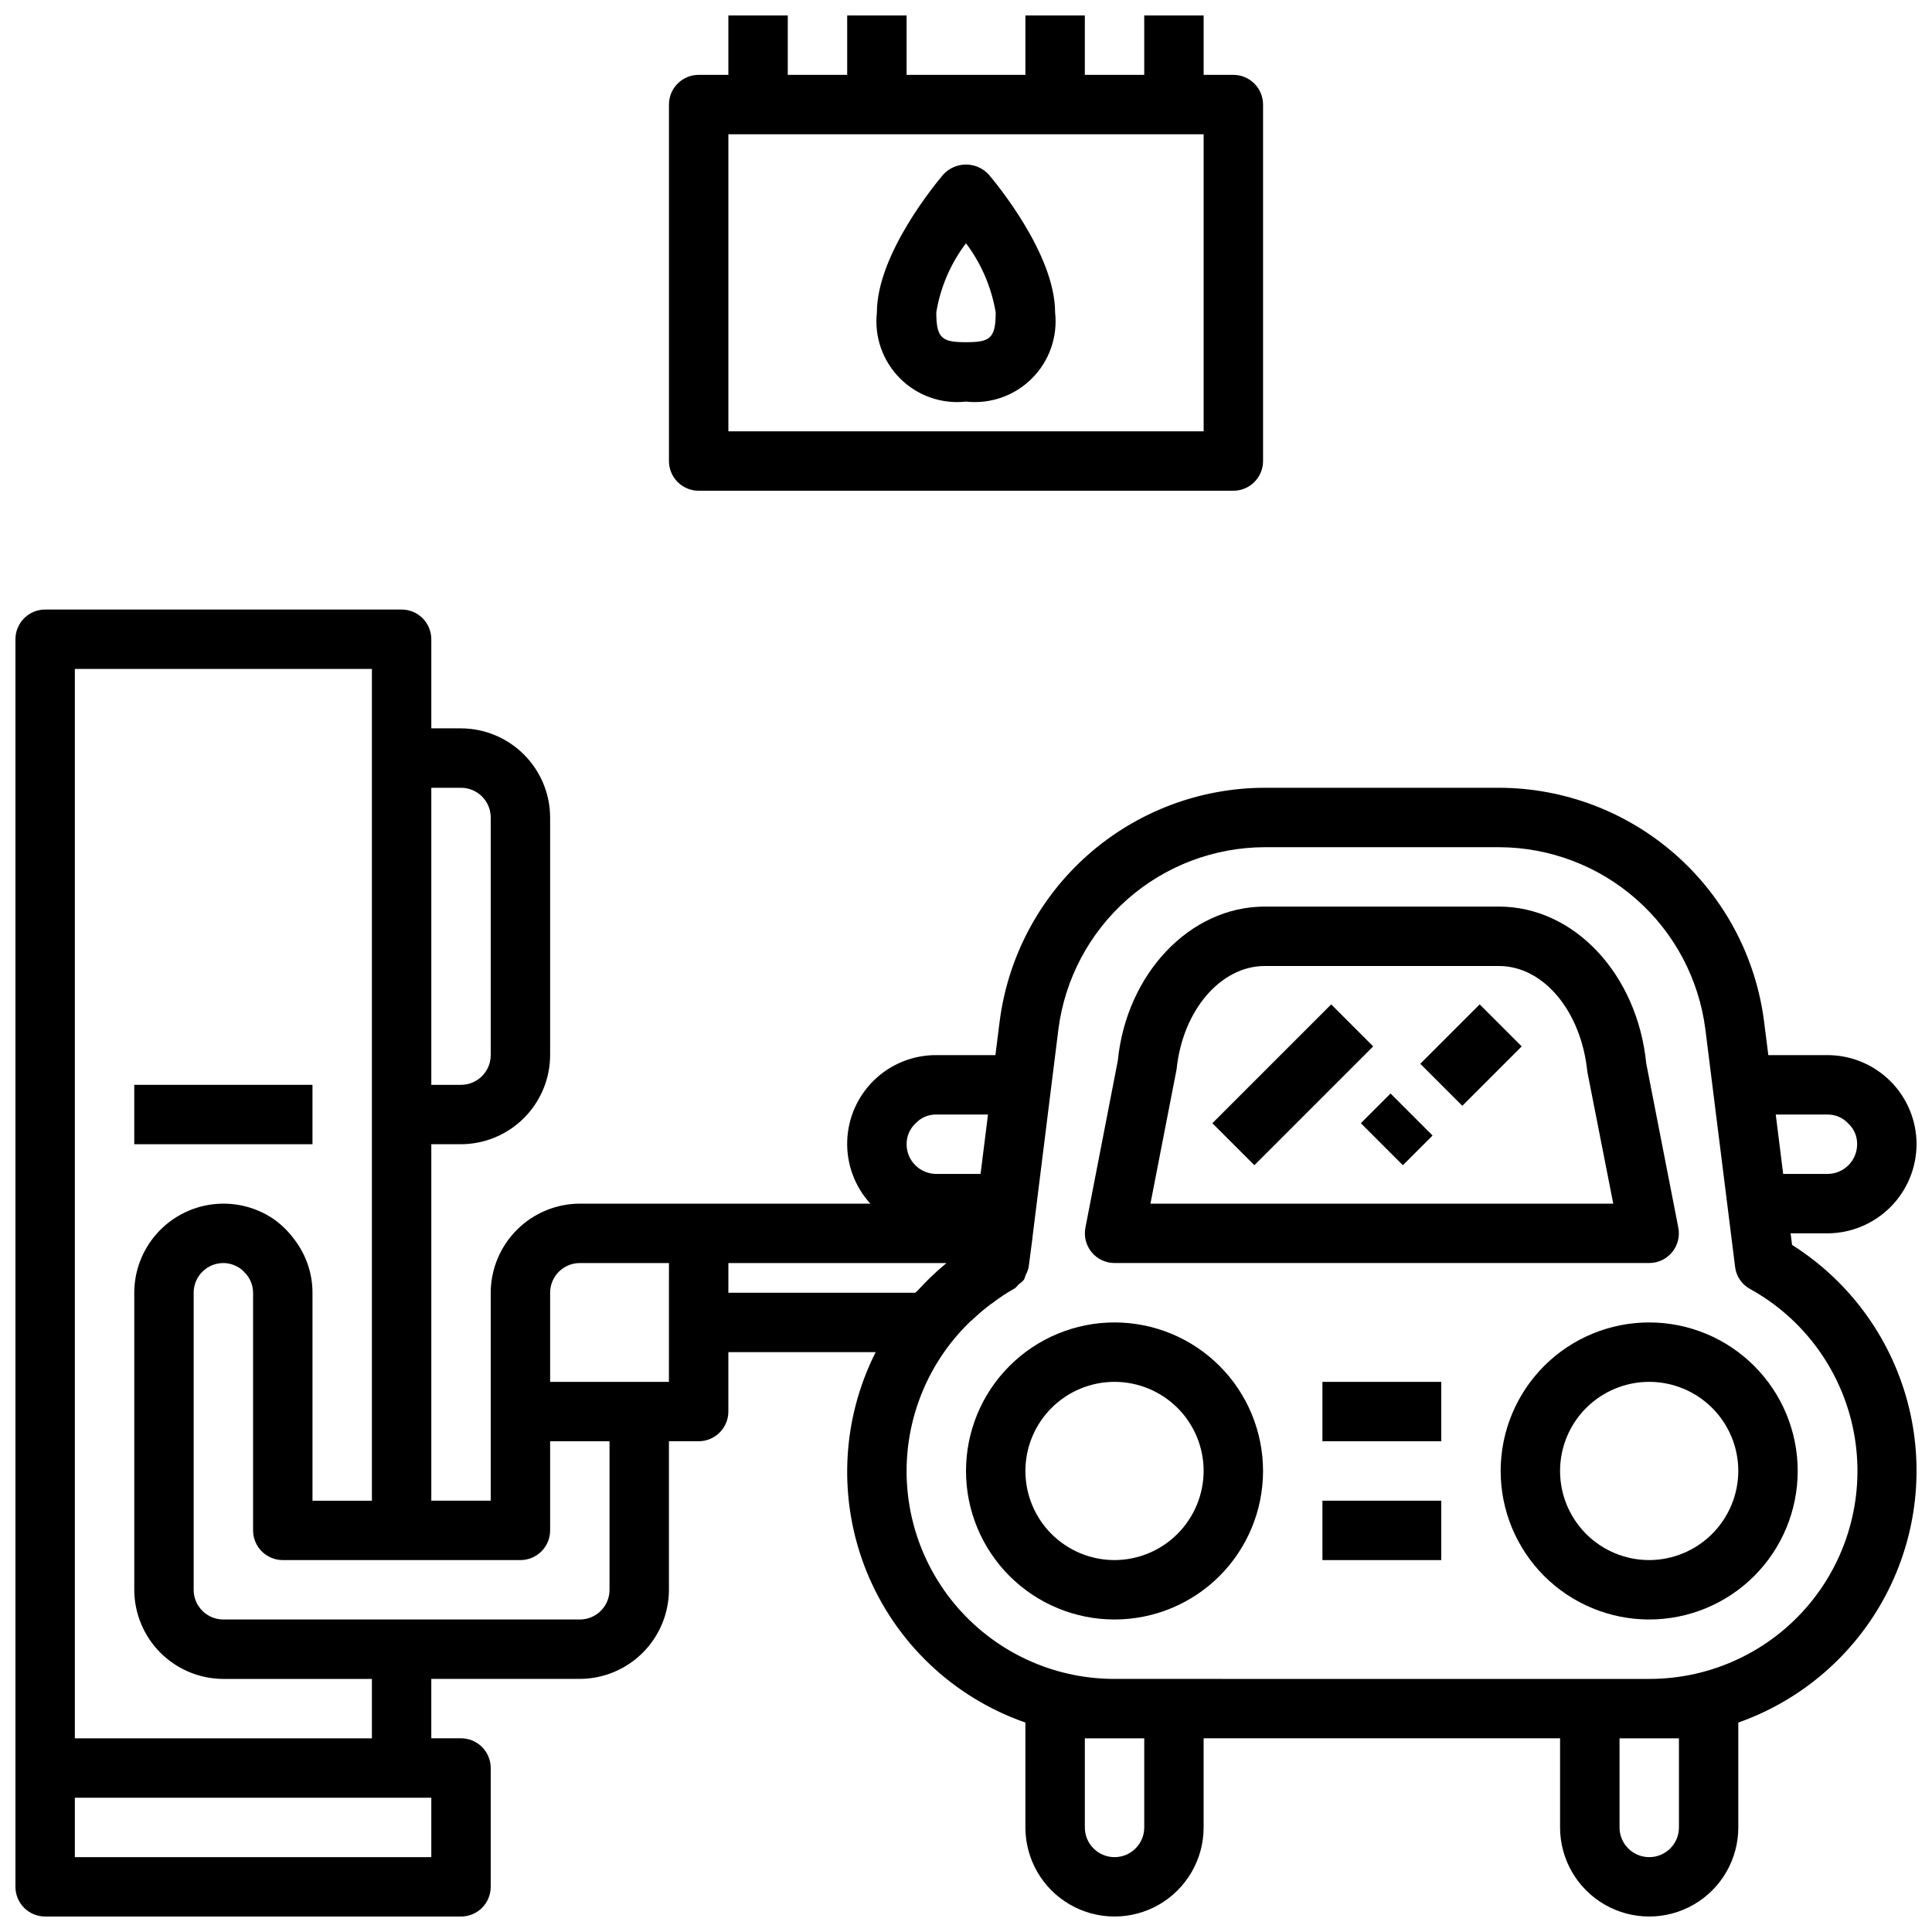 <?xml version="1.0" encoding="UTF-8"?>
<!-- Uploaded to: ICON Repo, www.svgrepo.com, Generator: ICON Repo Mixer Tools -->
<svg width="800px" height="800px" version="1.1" viewBox="144 144 512 512" xmlns="http://www.w3.org/2000/svg">
 <defs>
  <clipPath id="b">
   <path d="m148.09 305h503.81v346.9h-503.81z"/>
  </clipPath>
  <clipPath id="a">
   <path d="m321 148.09h158v126.91h-158z"/>
  </clipPath>
 </defs>
 <path d="m465.29 441.66 31.488-31.488 11.133 11.133-31.488 31.488z"/>
 <path d="m504.64 441.66 7.871-7.871 11.133 11.133-7.871 7.871z"/>
 <path d="m520.39 425.91 15.742-15.742 11.133 11.133-15.742 15.742z"/>
 <path d="m439.36 494.46c-10.441 0-20.449 4.148-27.832 11.531-7.383 7.379-11.527 17.391-11.527 27.832 0 10.438 4.144 20.449 11.527 27.832 7.383 7.379 17.391 11.527 27.832 11.527 10.438 0 20.449-4.148 27.832-11.527 7.379-7.383 11.527-17.395 11.527-27.832 0-10.441-4.148-20.453-11.527-27.832-7.383-7.383-17.395-11.531-27.832-11.531zm0 62.977c-6.266 0-12.27-2.488-16.699-6.914-4.43-4.43-6.918-10.438-6.918-16.699 0-6.266 2.488-12.273 6.918-16.699 4.43-4.43 10.434-6.918 16.699-6.918 6.262 0 12.27 2.488 16.699 6.918 4.43 4.426 6.918 10.434 6.918 16.699-0.02 6.258-2.516 12.254-6.941 16.676-4.422 4.426-10.418 6.922-16.676 6.938z"/>
 <path d="m581.05 494.46c-10.438 0-20.449 4.148-27.832 11.531-7.379 7.379-11.527 17.391-11.527 27.832 0 10.438 4.148 20.449 11.527 27.832 7.383 7.379 17.395 11.527 27.832 11.527s20.449-4.148 27.832-11.527c7.383-7.383 11.527-17.395 11.527-27.832 0-10.441-4.144-20.453-11.527-27.832-7.383-7.383-17.395-11.531-27.832-11.531zm0 62.977c-6.262 0-12.27-2.488-16.699-6.914-4.43-4.43-6.918-10.438-6.918-16.699 0-6.266 2.488-12.273 6.918-16.699 4.43-4.43 10.438-6.918 16.699-6.918 6.266 0 12.27 2.488 16.699 6.918 4.43 4.426 6.918 10.434 6.918 16.699-0.02 6.258-2.512 12.254-6.938 16.676-4.426 4.426-10.422 6.922-16.68 6.938z"/>
 <path d="m494.46 510.21h31.488v15.742h-31.488z"/>
 <path d="m494.46 541.7h31.488v15.742h-31.488z"/>
 <g clip-path="url(#b)">
  <path d="m618.92 473.92-0.391-3.07h9.762c6.254-0.02 12.25-2.516 16.676-6.938 4.426-4.426 6.918-10.422 6.938-16.68 0-6.262-2.488-12.27-6.918-16.699-4.426-4.43-10.434-6.918-16.695-6.918h-15.668l-1.102-8.738c-2.152-17.133-10.477-32.895-23.418-44.328-12.941-11.434-29.609-17.758-46.879-17.781h-62.031c-17.27 0.023-33.938 6.348-46.879 17.781s-21.266 27.195-23.418 44.328l-1.102 8.738h-15.668c-6.121-0.027-12.016 2.336-16.422 6.586-4.41 4.254-6.984 10.055-7.184 16.176-0.195 6.121 2.004 12.074 6.133 16.602h-76.988c-6.258 0.016-12.254 2.512-16.68 6.938-4.426 4.422-6.918 10.418-6.938 16.676v55.105h-15.746v-94.465h7.875c6.258-0.02 12.25-2.512 16.676-6.938 4.426-4.426 6.922-10.422 6.938-16.68v-62.977c-0.016-6.258-2.512-12.25-6.938-16.676-4.426-4.426-10.418-6.922-16.676-6.938h-7.875v-23.617c0-2.086-0.828-4.09-2.305-5.566-1.477-1.477-3.477-2.305-5.566-2.305h-94.465c-4.348 0-7.871 3.523-7.871 7.871v330.62c0 2.086 0.828 4.09 2.305 5.566 1.477 1.477 3.481 2.305 5.566 2.305h110.21c2.086 0 4.09-0.828 5.566-2.305 1.473-1.477 2.305-3.481 2.305-5.566v-31.488c0-2.086-0.832-4.09-2.305-5.566-1.477-1.477-3.481-2.305-5.566-2.305h-7.875v-15.746h39.363c6.254-0.016 12.25-2.512 16.676-6.938 4.426-4.422 6.918-10.418 6.938-16.676v-39.363h7.871c2.09 0 4.094-0.828 5.566-2.305 1.477-1.477 2.309-3.477 2.309-5.566v-15.742h39.047-0.004c-9.145 18.105-10.031 39.273-2.43 58.082 7.602 18.805 22.949 33.414 42.105 40.082v27.789c0 8.434 4.5 16.23 11.809 20.449 7.309 4.219 16.309 4.219 23.617 0 7.305-4.219 11.809-12.016 11.809-20.449v-23.617h94.461v23.617c0 8.434 4.504 16.23 11.809 20.449 7.309 4.219 16.309 4.219 23.617 0 7.309-4.219 11.809-12.016 11.809-20.449v-27.789c16.801-5.926 30.75-17.969 39.062-33.73 8.312-15.758 10.375-34.07 5.773-51.285-4.602-17.211-15.523-32.055-30.59-41.566zm-360.62-121.15h7.875c2.086 0 4.09 0.832 5.566 2.305 1.473 1.477 2.305 3.481 2.305 5.566v62.977c0 2.09-0.832 4.09-2.305 5.566-1.477 1.477-3.481 2.309-5.566 2.309h-7.875zm-94.465-31.488h78.723v220.42h-15.746v-55.105c0.004-5.062-1.656-9.984-4.723-14.012-1.562-2.168-3.477-4.055-5.668-5.59-4.766-3.199-10.531-4.555-16.227-3.82-5.691 0.738-10.922 3.523-14.715 7.832s-5.891 9.852-5.898 15.59v78.723c0.02 6.258 2.512 12.254 6.938 16.676 4.426 4.426 10.422 6.922 16.68 6.938h39.359v15.742l-78.723 0.004zm94.465 314.88h-94.465v-15.746h94.465zm47.23-70.848h0.004c0 2.086-0.832 4.09-2.305 5.566-1.477 1.477-3.481 2.305-5.566 2.305h-94.465c-4.348 0-7.875-3.523-7.875-7.871v-78.723c0-4.348 3.527-7.871 7.875-7.871 1.027-0.004 2.051 0.211 2.988 0.629 0.992 0.402 1.883 1.02 2.598 1.812 0.711 0.695 1.273 1.523 1.656 2.438 0.418 0.941 0.633 1.961 0.629 2.992v62.977c0 2.09 0.828 4.09 2.305 5.566 1.477 1.477 3.481 2.305 5.566 2.305h62.977c2.09 0 4.09-0.828 5.566-2.305 1.477-1.477 2.305-3.477 2.305-5.566v-23.617h15.742zm15.742-55.105h-31.484v-23.617c0-4.348 3.527-7.871 7.875-7.871h23.617zm307.01-70.848h0.008c2.125-0.02 4.156 0.867 5.586 2.441 1.492 1.406 2.32 3.379 2.285 5.43 0 2.09-0.832 4.09-2.305 5.566-1.477 1.477-3.481 2.305-5.566 2.305h-11.73l-1.969-15.742zm-241.59 2.281h0.008c1.41-1.488 3.379-2.316 5.43-2.281h13.699l-1.969 15.742h-11.73c-4.348 0-7.871-3.523-7.871-7.871-0.02-2.125 0.871-4.156 2.441-5.59zm-49.664 44.949v-7.871h57.781l-0.234 0.234h-0.004c-2.637 2.18-5.109 4.547-7.398 7.086-0.156 0.156-0.395 0.316-0.629 0.551zm110.21 141.7c0 4.348-3.523 7.871-7.871 7.871s-7.871-3.523-7.871-7.871v-23.617h15.742zm141.7 0c0 4.348-3.523 7.871-7.871 7.871-4.348 0-7.871-3.523-7.871-7.871v-23.617h15.742zm-7.871-39.359-141.7-0.004c-14.637 0.016-28.676-5.797-39.016-16.152-10.34-10.355-16.133-24.406-16.094-39.039 0.039-14.637 5.906-28.656 16.301-38.957 0.32-0.332 0.664-0.648 1.023-0.945 1.258-1.18 2.598-2.363 4.016-3.465l-0.004 0.004c0.465-0.414 0.969-0.781 1.496-1.105 1.773-1.367 3.641-2.602 5.59-3.699 0.551-0.234 0.867-0.789 1.258-1.18h0.004c0.523-0.355 1-0.777 1.414-1.258 0.234-0.395 0.316-0.945 0.551-1.418 0.32-0.625 0.559-1.285 0.711-1.969v-0.078l0.078-0.551 0.945-7.242v-0.156l6.848-54.945v-0.004c1.707-13.312 8.199-25.555 18.266-34.434 10.066-8.879 23.023-13.793 36.445-13.82h62.031c13.422 0.027 26.379 4.941 36.445 13.82 10.066 8.879 16.559 21.121 18.266 34.434l7.871 62.898c0.27 2.492 1.738 4.695 3.938 5.902 14.383 7.93 24.477 21.863 27.535 38 3.055 16.141-1.246 32.801-11.73 45.441-10.488 12.641-26.066 19.941-42.492 19.918z"/>
 </g>
 <path d="m580.27 425.82c-2.363-23.695-19.129-41.566-39.047-41.566h-62.031c-19.918 0-36.684 17.871-38.965 40.855l-8.582 44.242c-0.445 2.305 0.16 4.688 1.652 6.5s3.715 2.863 6.062 2.867h141.7c2.348-0.004 4.57-1.055 6.062-2.867 1.492-1.812 2.098-4.195 1.652-6.5zm-131.39 37.156 6.926-35.582c1.574-15.586 11.652-27.395 23.379-27.395h62.031c11.73 0 21.805 11.809 23.457 28.102l6.856 34.875z"/>
 <g clip-path="url(#a)">
  <path d="m470.85 163.84h-7.871v-15.742h-15.746v15.742h-15.742v-15.742h-15.746v15.742h-31.488v-15.742h-15.742v15.742h-15.746v-15.742h-15.742v15.742h-7.875c-4.348 0-7.871 3.527-7.871 7.875v94.465c0 2.086 0.832 4.09 2.305 5.566 1.477 1.473 3.481 2.305 5.566 2.305h141.7c2.086 0 4.09-0.832 5.566-2.305 1.477-1.477 2.305-3.481 2.305-5.566v-94.465c0-2.09-0.828-4.09-2.305-5.566-1.477-1.477-3.481-2.309-5.566-2.309zm-7.871 94.465h-125.95v-78.719h125.95z"/>
 </g>
 <path d="m405.98 190.21c-1.547-1.66-3.715-2.602-5.981-2.602-2.269 0-4.438 0.941-5.984 2.602-1.809 2.125-17.633 21.094-17.633 36.602-0.711 6.457 1.547 12.887 6.141 17.477 4.59 4.594 11.02 6.852 17.477 6.141 6.453 0.711 12.883-1.547 17.473-6.141 4.594-4.59 6.852-11.02 6.141-17.477 0-15.508-15.82-34.477-17.633-36.602zm-5.981 44.477c-6.297 0-7.871-0.945-7.871-7.871l-0.004-0.004c1.082-6.664 3.785-12.965 7.875-18.34 4.059 5.391 6.762 11.684 7.871 18.34 0 6.93-1.574 7.875-7.871 7.875z"/>
 <path d="m179.58 431.49h47.23v15.742h-47.23z"/>
</svg>